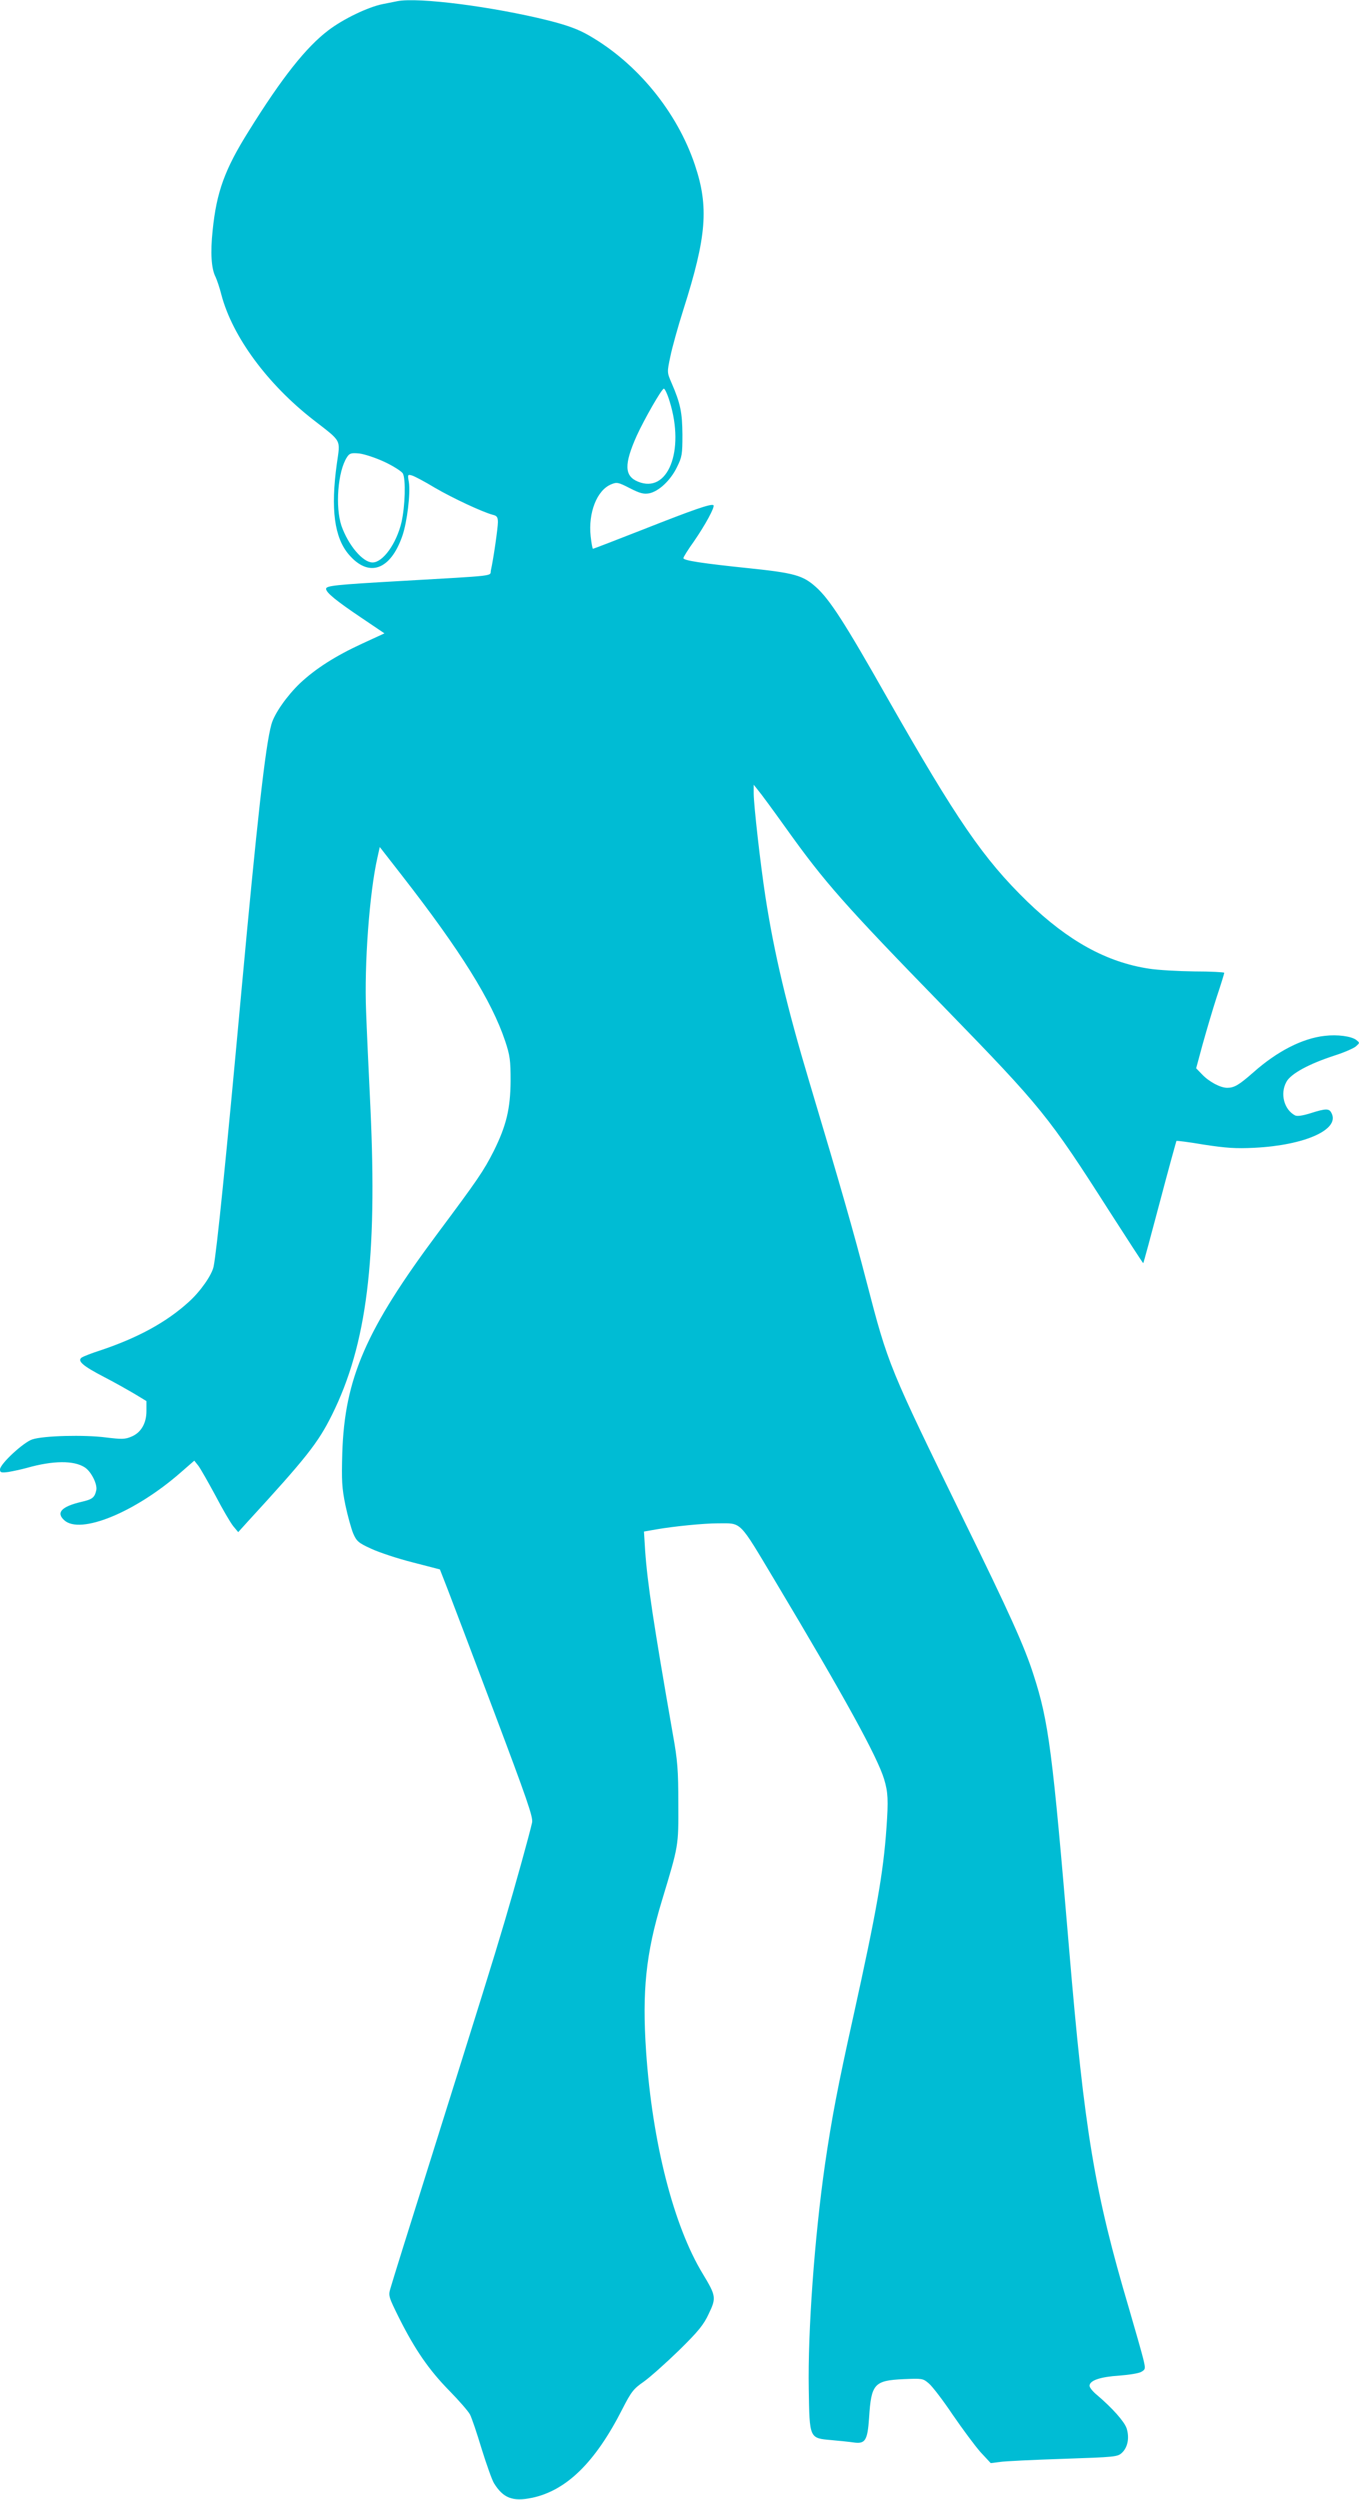 <?xml version="1.0" standalone="no"?>
<!DOCTYPE svg PUBLIC "-//W3C//DTD SVG 20010904//EN"
 "http://www.w3.org/TR/2001/REC-SVG-20010904/DTD/svg10.dtd">
<svg version="1.0" xmlns="http://www.w3.org/2000/svg"
 width="696pt" height="1280pt" viewBox="0 0 696 1280"
 preserveAspectRatio="xMidYMid meet">
<g transform="translate(0,1280) scale(0.1,-0.1)"
fill="#00bcd4" stroke="none">
<path d="M2035 12794 c-11 -2 -45 -9 -75 -15 -75 -15 -202 -76 -278 -134 -114
-86 -239 -244 -408 -516 -123 -196 -165 -312 -185 -509 -12 -113 -7 -196 15
-238 7 -15 21 -56 30 -92 57 -215 237 -458 471 -640 148 -115 138 -97 120
-225 -32 -231 -13 -378 62 -465 102 -119 213 -80 274 97 24 70 42 218 33 274
-7 40 -6 41 17 34 13 -4 66 -32 117 -63 91 -53 243 -124 296 -138 21 -5 26
-12 26 -38 0 -28 -22 -183 -36 -247 -6 -30 42 -25 -464 -54 -333 -19 -380 -24
-380 -40 0 -19 51 -61 182 -149 l117 -79 -113 -52 c-139 -64 -240 -129 -319
-203 -67 -64 -132 -156 -147 -211 -31 -110 -74 -499 -155 -1381 -78 -853 -125
-1316 -141 -1395 -9 -44 -68 -128 -127 -181 -114 -104 -261 -184 -452 -248
-44 -14 -87 -31 -95 -36 -27 -17 2 -43 112 -100 58 -30 130 -71 162 -90 l56
-34 0 -51 c0 -63 -28 -111 -77 -131 -32 -14 -50 -14 -132 -4 -109 14 -317 9
-375 -10 -45 -14 -166 -126 -166 -154 0 -16 6 -18 43 -13 23 4 66 13 95 21
134 38 241 39 297 2 33 -22 65 -87 58 -117 -9 -38 -20 -46 -76 -59 -102 -24
-131 -55 -88 -94 82 -75 363 40 596 244 l70 61 20 -25 c11 -14 50 -83 88 -153
37 -71 78 -141 92 -158 l25 -30 47 52 c302 329 362 405 433 548 179 360 233
799 197 1575 -9 184 -19 405 -22 490 -10 241 17 609 58 789 l12 54 116 -149
c298 -383 457 -638 526 -844 25 -75 28 -99 28 -205 -1 -142 -22 -229 -86 -358
-52 -103 -84 -149 -286 -420 -369 -495 -478 -745 -490 -1127 -4 -142 -2 -179
16 -267 12 -56 30 -121 40 -145 17 -39 26 -48 92 -78 41 -19 137 -51 213 -70
l139 -36 39 -100 c21 -54 129 -339 239 -631 169 -449 200 -538 194 -565 -13
-59 -85 -319 -141 -508 -61 -206 -110 -362 -384 -1235 -104 -330 -194 -618
-200 -641 -12 -39 -10 -44 45 -155 81 -161 152 -264 256 -370 49 -50 97 -105
106 -122 9 -17 36 -97 60 -177 25 -80 53 -159 63 -175 47 -76 96 -95 193 -75
178 37 326 182 465 456 45 88 57 103 109 139 31 22 112 94 180 160 101 99 127
132 153 188 39 81 37 92 -30 203 -150 246 -259 672 -291 1139 -21 310 -1 502
80 770 87 288 86 280 85 500 0 172 -4 222 -28 355 -99 567 -130 771 -142 941
l-6 97 63 11 c92 16 244 31 315 31 125 0 105 20 293 -294 357 -597 523 -899
559 -1016 20 -67 22 -107 12 -249 -16 -231 -51 -428 -170 -967 -80 -360 -110
-518 -145 -757 -54 -378 -88 -852 -83 -1150 4 -254 3 -251 115 -261 43 -4 94
-9 113 -12 61 -9 73 8 81 127 11 173 26 190 177 197 94 4 99 4 129 -22 18 -15
73 -87 122 -160 50 -73 114 -159 142 -191 l53 -57 47 6 c26 4 172 11 325 16
265 9 278 10 300 31 30 28 39 77 24 125 -12 35 -72 103 -152 171 -21 17 -38
38 -38 47 0 27 55 46 152 52 51 4 103 12 114 20 21 12 21 16 9 66 -7 29 -40
145 -73 258 -176 594 -228 904 -307 1845 -85 1010 -104 1159 -182 1400 -46
144 -122 313 -361 800 -378 774 -383 784 -493 1208 -67 258 -127 469 -294
1027 -115 384 -181 663 -225 949 -25 162 -60 469 -60 529 l0 44 23 -29 c13
-15 77 -102 142 -193 198 -277 293 -386 816 -923 493 -507 529 -551 840 -1038
95 -148 173 -268 174 -267 2 2 40 143 85 313 45 171 84 311 85 313 2 2 65 -6
141 -19 112 -17 162 -21 259 -16 259 13 439 94 394 178 -12 24 -28 24 -107 -1
-42 -13 -69 -17 -80 -11 -56 30 -77 111 -44 171 22 42 116 93 249 136 47 15
95 36 107 46 20 18 21 18 2 33 -25 19 -96 29 -162 21 -115 -13 -243 -79 -364
-186 -75 -66 -99 -80 -135 -80 -35 0 -93 31 -129 69 l-30 31 33 122 c19 68 51
177 72 242 22 65 39 122 39 125 0 3 -69 7 -153 7 -84 1 -188 7 -232 14 -218
33 -415 142 -624 344 -225 219 -360 416 -717 1043 -219 387 -295 504 -365 567
-67 60 -111 72 -339 96 -242 25 -340 40 -340 52 0 6 24 44 54 86 58 84 108
176 100 185 -10 10 -104 -23 -360 -124 -138 -54 -254 -99 -257 -99 -3 0 -8 29
-12 64 -13 121 32 236 105 266 29 12 36 11 96 -20 51 -26 70 -31 99 -26 49 10
109 66 142 134 26 52 28 66 28 167 -1 113 -10 159 -56 265 -23 53 -23 54 -6
134 9 45 39 153 67 241 119 374 131 525 59 740 -91 272 -296 522 -542 663 -55
32 -110 52 -208 77 -285 71 -666 120 -774 99z m1395 -2051 c78 -252 -10 -473
-163 -409 -70 29 -71 89 -6 235 39 85 128 241 139 241 5 0 19 -30 30 -67z
m-1461 -308 c45 -21 87 -48 94 -59 16 -29 12 -168 -7 -251 -26 -109 -95 -205
-148 -205 -50 0 -124 88 -159 187 -33 98 -19 280 28 352 13 20 21 23 63 19 26
-3 84 -22 129 -43z"/>
</g>
</svg>
